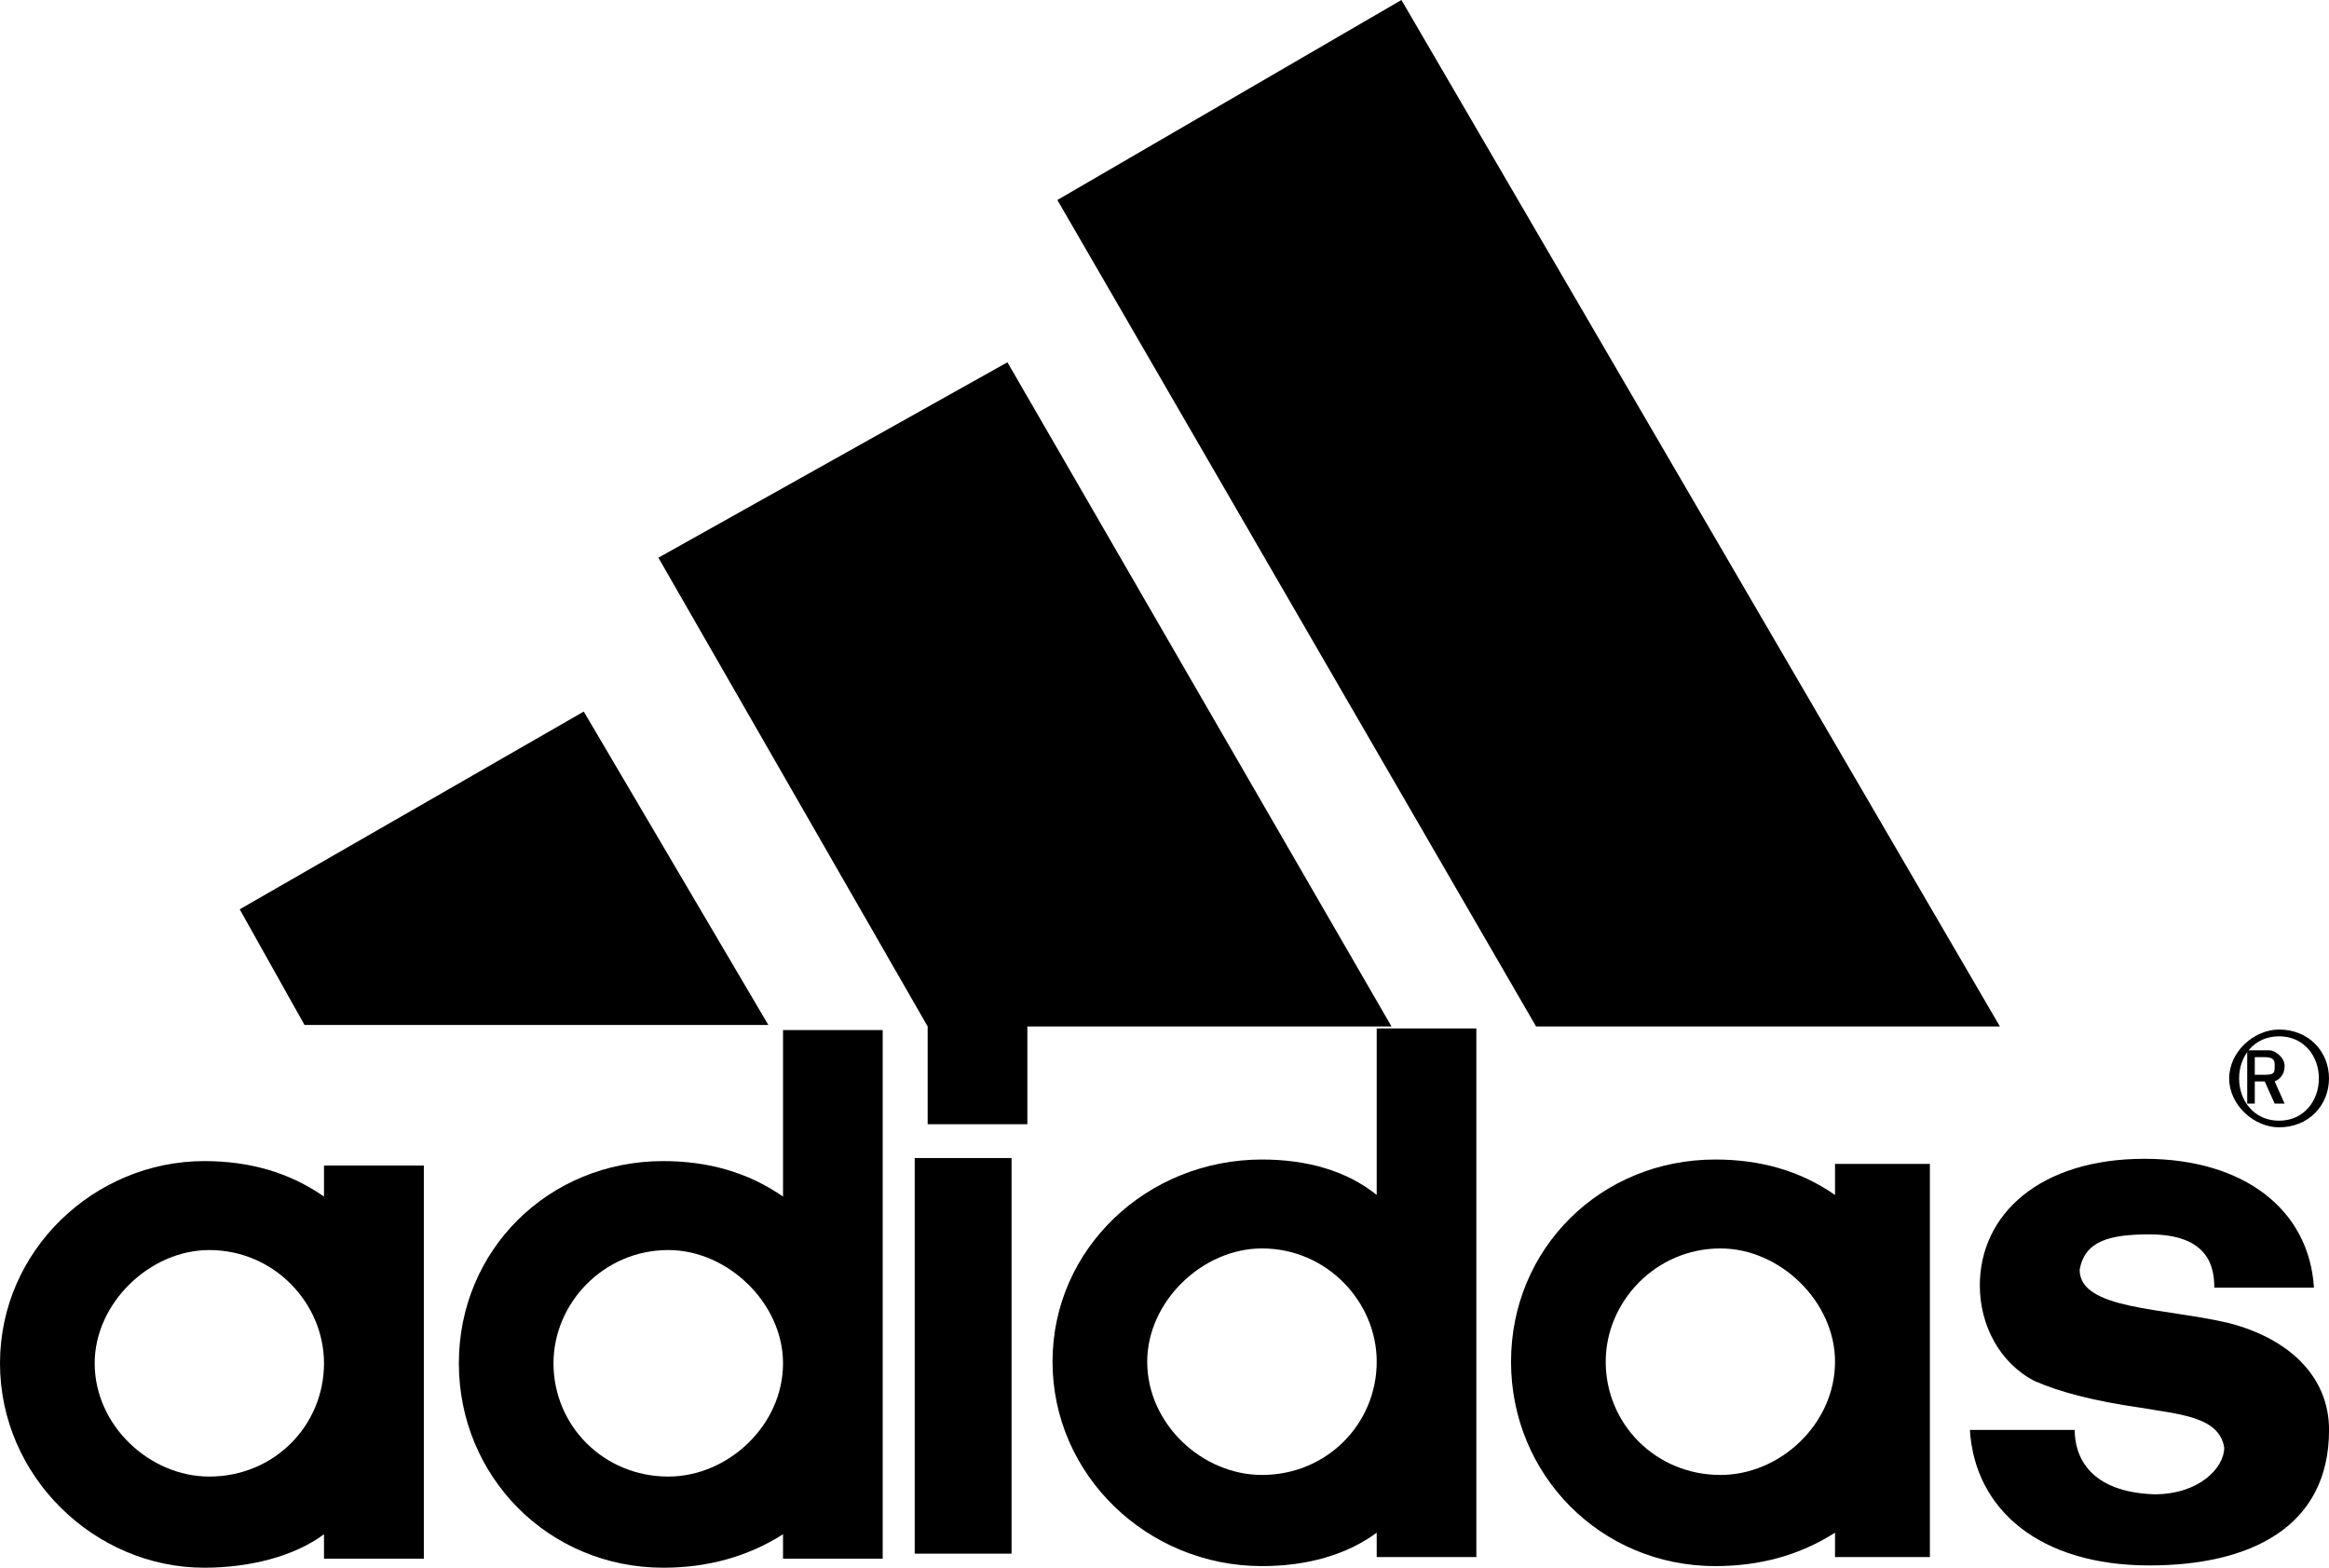 <svg width="52" height="35" viewBox="0 0 52 35" fill="none" xmlns="http://www.w3.org/2000/svg">
<path d="M47.991 34.949C45.544 34.949 44.093 33.709 43.982 31.924H46.322C46.322 32.52 46.655 33.312 48.102 33.361C49.106 33.361 49.661 32.766 49.661 32.319C49.55 31.625 48.658 31.576 47.769 31.424C46.766 31.28 45.988 31.079 45.429 30.833C44.652 30.435 44.204 29.59 44.204 28.699C44.204 27.111 45.544 25.871 47.88 25.871C50.109 25.871 51.557 27.012 51.664 28.748H49.439C49.439 28.305 49.328 27.558 47.991 27.558C47.099 27.558 46.544 27.706 46.433 28.35C46.433 29.245 48.325 29.195 49.772 29.54C51.109 29.889 52.001 30.73 52.001 31.924C52.001 34.108 50.22 34.949 47.991 34.949ZM5.352 20.301L13.034 15.886L17.155 22.883H6.799" fill="black"/>
<path d="M21.504 34.686V25.854Z" fill="black"/>
<path d="M21.504 34.686V25.854" stroke="black" stroke-width="2.162"/>
<path d="M2.114 30.436C2.114 31.824 3.34 32.965 4.672 32.965C6.124 32.965 7.234 31.824 7.234 30.436C7.234 29.098 6.124 27.908 4.672 27.908C3.34 27.908 2.114 29.098 2.114 30.436ZM4.561 35C2.114 35 0 32.965 0 30.436C0 27.908 2.114 25.922 4.561 25.922C5.565 25.922 6.457 26.172 7.234 26.714V26.021H9.463V34.799H7.234V34.253C6.568 34.75 5.565 35 4.561 35ZM34.296 22.916L23.608 4.465L31.29 0L44.652 22.916M12.358 30.436C12.358 31.824 13.473 32.965 14.921 32.965C16.253 32.965 17.483 31.824 17.483 30.436C17.483 29.098 16.253 27.908 14.921 27.908C13.473 27.908 12.358 29.098 12.358 30.436ZM14.809 35C12.247 35 10.245 32.965 10.245 30.436C10.245 27.908 12.247 25.922 14.809 25.922C15.809 25.922 16.701 26.172 17.483 26.714V22.996H19.708V34.799H17.483V34.253C16.701 34.75 15.809 35 14.809 35ZM14.7 12.451L22.493 8.088L31.068 22.916H22.938V25.099H20.712V22.916M50.885 25.168C50.326 25.168 49.771 24.671 49.771 24.076C49.771 23.481 50.326 22.985 50.885 22.985C51.552 22.985 52 23.481 52 24.076C52 24.671 51.552 25.168 50.885 25.168ZM50.885 23.136C50.326 23.136 49.993 23.58 49.993 24.076C49.993 24.573 50.326 25.02 50.885 25.02C51.441 25.02 51.774 24.573 51.774 24.076C51.774 23.579 51.441 23.136 50.885 23.136Z" fill="black"/>
<path d="M50.787 24.639L50.565 24.143H50.343V24.639H50.174V23.449H50.676C50.787 23.449 51.009 23.601 51.009 23.798C51.009 23.995 50.898 24.094 50.787 24.143L51.009 24.639M50.565 23.601H50.343V23.995H50.565C50.787 23.995 50.787 23.946 50.787 23.798C50.787 23.696 50.787 23.601 50.565 23.601ZM35.851 30.401C35.851 31.788 36.965 32.929 38.413 32.929C39.749 32.929 40.971 31.788 40.971 30.401C40.971 29.063 39.749 27.872 38.413 27.872C36.965 27.872 35.851 29.063 35.851 30.401ZM38.298 34.964C35.74 34.964 33.737 32.929 33.737 30.401C33.737 27.872 35.74 25.887 38.298 25.887C39.301 25.887 40.194 26.137 40.971 26.678V25.985H43.089V34.763H40.971V34.218C40.194 34.714 39.302 34.964 38.298 34.964ZM25.614 30.401C25.614 31.788 26.84 32.929 28.176 32.929C29.624 32.929 30.738 31.788 30.738 30.401C30.738 29.063 29.624 27.872 28.176 27.872C26.84 27.872 25.614 29.063 25.614 30.401ZM30.738 22.96H32.963V34.763H30.738V34.218C30.068 34.714 29.176 34.964 28.176 34.964C25.614 34.964 23.5 32.929 23.5 30.401C23.5 27.872 25.614 25.887 28.176 25.887C29.176 25.887 30.068 26.137 30.738 26.678V22.96Z" fill="black"/>
</svg>
